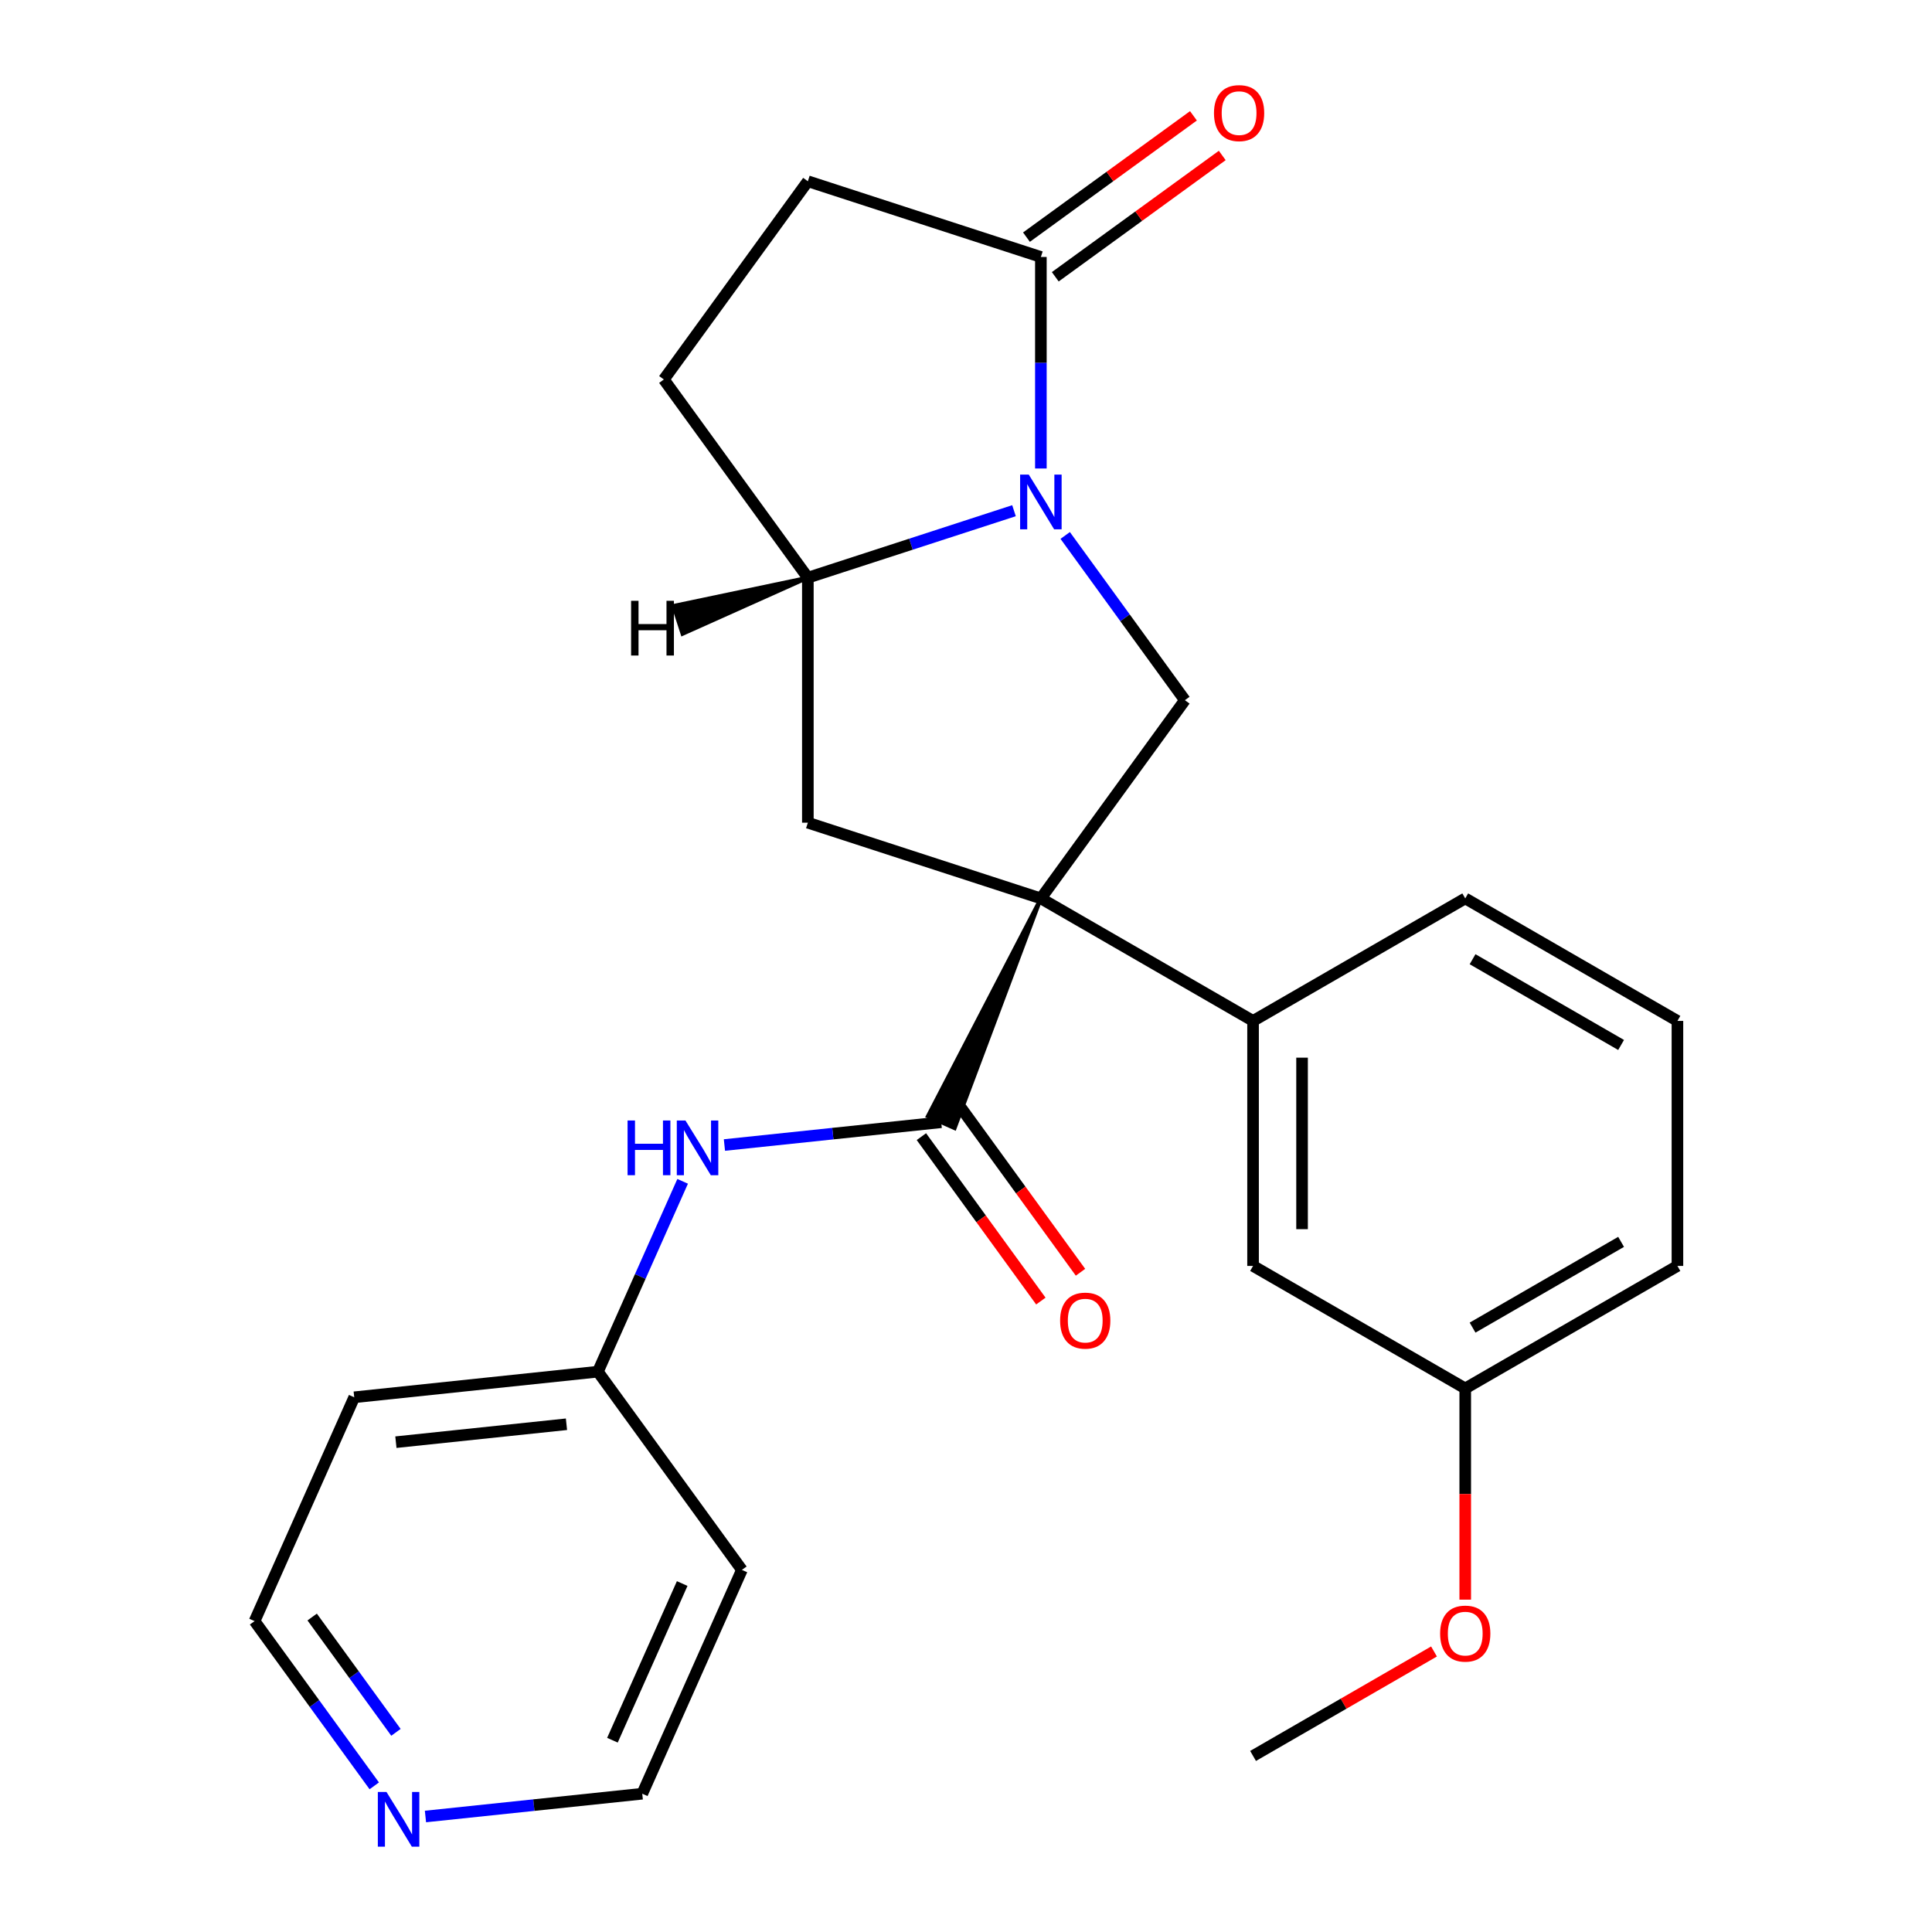 <?xml version='1.0' encoding='iso-8859-1'?>
<svg version='1.1' baseProfile='full'
              xmlns='http://www.w3.org/2000/svg'
                      xmlns:rdkit='http://www.rdkit.org/xml'
                      xmlns:xlink='http://www.w3.org/1999/xlink'
                  xml:space='preserve'
width='1000px' height='1000px' viewBox='0 0 1000 1000'>
<!-- END OF HEADER -->
<rect style='opacity:1.0;fill:#FFFFFF;stroke:none' width='1000' height='1000' x='0' y='0'> </rect>
<path class='bond-1' d='M 538.754,465.015 L 480.222,577.773 L 494.124,583.963 Z' style='fill:#000000;fill-rule:evenodd;fill-opacity:1;stroke:#000000;stroke-width:2px;stroke-linecap:butt;stroke-linejoin:miter;stroke-opacity:1;' />
<path class='bond-2' d='M 538.754,465.015 L 613.295,362.418' style='fill:none;fill-rule:evenodd;stroke:#000000;stroke-width:6px;stroke-linecap:butt;stroke-linejoin:miter;stroke-opacity:1' />
<path class='bond-3' d='M 538.754,465.015 L 418.144,425.826' style='fill:none;fill-rule:evenodd;stroke:#000000;stroke-width:6px;stroke-linecap:butt;stroke-linejoin:miter;stroke-opacity:1' />
<path class='bond-6' d='M 538.754,465.015 L 648.581,528.423' style='fill:none;fill-rule:evenodd;stroke:#000000;stroke-width:6px;stroke-linecap:butt;stroke-linejoin:miter;stroke-opacity:1' />
<path class='bond-0' d='M 551.345,277.151 L 582.32,319.784' style='fill:none;fill-rule:evenodd;stroke:#0000FF;stroke-width:6px;stroke-linecap:butt;stroke-linejoin:miter;stroke-opacity:1' />
<path class='bond-0' d='M 582.32,319.784 L 613.295,362.418' style='fill:none;fill-rule:evenodd;stroke:#000000;stroke-width:6px;stroke-linecap:butt;stroke-linejoin:miter;stroke-opacity:1' />
<path class='bond-4' d='M 538.754,242.49 L 538.754,187.747' style='fill:none;fill-rule:evenodd;stroke:#0000FF;stroke-width:6px;stroke-linecap:butt;stroke-linejoin:miter;stroke-opacity:1' />
<path class='bond-4' d='M 538.754,187.747 L 538.754,133.004' style='fill:none;fill-rule:evenodd;stroke:#000000;stroke-width:6px;stroke-linecap:butt;stroke-linejoin:miter;stroke-opacity:1' />
<path class='bond-25' d='M 524.843,264.34 L 471.494,281.675' style='fill:none;fill-rule:evenodd;stroke:#0000FF;stroke-width:6px;stroke-linecap:butt;stroke-linejoin:miter;stroke-opacity:1' />
<path class='bond-25' d='M 471.494,281.675 L 418.144,299.009' style='fill:none;fill-rule:evenodd;stroke:#000000;stroke-width:6px;stroke-linecap:butt;stroke-linejoin:miter;stroke-opacity:1' />
<path class='bond-7' d='M 487.173,580.868 L 431.067,586.765' style='fill:none;fill-rule:evenodd;stroke:#000000;stroke-width:6px;stroke-linecap:butt;stroke-linejoin:miter;stroke-opacity:1' />
<path class='bond-7' d='M 431.067,586.765 L 374.961,592.662' style='fill:none;fill-rule:evenodd;stroke:#0000FF;stroke-width:6px;stroke-linecap:butt;stroke-linejoin:miter;stroke-opacity:1' />
<path class='bond-8' d='M 476.913,588.322 L 507.83,630.875' style='fill:none;fill-rule:evenodd;stroke:#000000;stroke-width:6px;stroke-linecap:butt;stroke-linejoin:miter;stroke-opacity:1' />
<path class='bond-8' d='M 507.83,630.875 L 538.747,673.428' style='fill:none;fill-rule:evenodd;stroke:#FF0000;stroke-width:6px;stroke-linecap:butt;stroke-linejoin:miter;stroke-opacity:1' />
<path class='bond-8' d='M 497.432,573.414 L 528.349,615.967' style='fill:none;fill-rule:evenodd;stroke:#000000;stroke-width:6px;stroke-linecap:butt;stroke-linejoin:miter;stroke-opacity:1' />
<path class='bond-8' d='M 528.349,615.967 L 559.266,658.52' style='fill:none;fill-rule:evenodd;stroke:#FF0000;stroke-width:6px;stroke-linecap:butt;stroke-linejoin:miter;stroke-opacity:1' />
<path class='bond-5' d='M 418.144,425.826 L 418.144,299.009' style='fill:none;fill-rule:evenodd;stroke:#000000;stroke-width:6px;stroke-linecap:butt;stroke-linejoin:miter;stroke-opacity:1' />
<path class='bond-11' d='M 546.208,143.263 L 589.421,111.867' style='fill:none;fill-rule:evenodd;stroke:#000000;stroke-width:6px;stroke-linecap:butt;stroke-linejoin:miter;stroke-opacity:1' />
<path class='bond-11' d='M 589.421,111.867 L 632.635,80.471' style='fill:none;fill-rule:evenodd;stroke:#FF0000;stroke-width:6px;stroke-linecap:butt;stroke-linejoin:miter;stroke-opacity:1' />
<path class='bond-11' d='M 531.3,122.744 L 574.513,91.348' style='fill:none;fill-rule:evenodd;stroke:#000000;stroke-width:6px;stroke-linecap:butt;stroke-linejoin:miter;stroke-opacity:1' />
<path class='bond-11' d='M 574.513,91.348 L 617.726,59.951' style='fill:none;fill-rule:evenodd;stroke:#FF0000;stroke-width:6px;stroke-linecap:butt;stroke-linejoin:miter;stroke-opacity:1' />
<path class='bond-27' d='M 538.754,133.004 L 418.144,93.815' style='fill:none;fill-rule:evenodd;stroke:#000000;stroke-width:6px;stroke-linecap:butt;stroke-linejoin:miter;stroke-opacity:1' />
<path class='bond-12' d='M 418.144,299.009 L 343.603,196.412' style='fill:none;fill-rule:evenodd;stroke:#000000;stroke-width:6px;stroke-linecap:butt;stroke-linejoin:miter;stroke-opacity:1' />
<path class='bond-29' d='M 418.144,299.009 L 348.579,313.611 L 353.282,328.085 Z' style='fill:#000000;fill-rule:evenodd;fill-opacity:1;stroke:#000000;stroke-width:2px;stroke-linecap:butt;stroke-linejoin:miter;stroke-opacity:1;' />
<path class='bond-9' d='M 648.581,528.423 L 648.581,655.24' style='fill:none;fill-rule:evenodd;stroke:#000000;stroke-width:6px;stroke-linecap:butt;stroke-linejoin:miter;stroke-opacity:1' />
<path class='bond-9' d='M 673.944,547.446 L 673.944,636.218' style='fill:none;fill-rule:evenodd;stroke:#000000;stroke-width:6px;stroke-linecap:butt;stroke-linejoin:miter;stroke-opacity:1' />
<path class='bond-18' d='M 648.581,528.423 L 758.407,465.015' style='fill:none;fill-rule:evenodd;stroke:#000000;stroke-width:6px;stroke-linecap:butt;stroke-linejoin:miter;stroke-opacity:1' />
<path class='bond-14' d='M 353.334,611.454 L 331.402,660.715' style='fill:none;fill-rule:evenodd;stroke:#0000FF;stroke-width:6px;stroke-linecap:butt;stroke-linejoin:miter;stroke-opacity:1' />
<path class='bond-14' d='M 331.402,660.715 L 309.469,709.977' style='fill:none;fill-rule:evenodd;stroke:#000000;stroke-width:6px;stroke-linecap:butt;stroke-linejoin:miter;stroke-opacity:1' />
<path class='bond-15' d='M 648.581,655.24 L 758.407,718.649' style='fill:none;fill-rule:evenodd;stroke:#000000;stroke-width:6px;stroke-linecap:butt;stroke-linejoin:miter;stroke-opacity:1' />
<path class='bond-10' d='M 418.144,93.815 L 343.603,196.412' style='fill:none;fill-rule:evenodd;stroke:#000000;stroke-width:6px;stroke-linecap:butt;stroke-linejoin:miter;stroke-opacity:1' />
<path class='bond-13' d='M 193.716,924.352 L 162.741,881.719' style='fill:none;fill-rule:evenodd;stroke:#0000FF;stroke-width:6px;stroke-linecap:butt;stroke-linejoin:miter;stroke-opacity:1' />
<path class='bond-13' d='M 162.741,881.719 L 131.766,839.086' style='fill:none;fill-rule:evenodd;stroke:#000000;stroke-width:6px;stroke-linecap:butt;stroke-linejoin:miter;stroke-opacity:1' />
<path class='bond-13' d='M 204.943,896.654 L 183.26,866.811' style='fill:none;fill-rule:evenodd;stroke:#0000FF;stroke-width:6px;stroke-linecap:butt;stroke-linejoin:miter;stroke-opacity:1' />
<path class='bond-13' d='M 183.26,866.811 L 161.578,836.968' style='fill:none;fill-rule:evenodd;stroke:#000000;stroke-width:6px;stroke-linecap:butt;stroke-linejoin:miter;stroke-opacity:1' />
<path class='bond-28' d='M 220.218,940.221 L 276.324,934.324' style='fill:none;fill-rule:evenodd;stroke:#0000FF;stroke-width:6px;stroke-linecap:butt;stroke-linejoin:miter;stroke-opacity:1' />
<path class='bond-28' d='M 276.324,934.324 L 332.429,928.427' style='fill:none;fill-rule:evenodd;stroke:#000000;stroke-width:6px;stroke-linecap:butt;stroke-linejoin:miter;stroke-opacity:1' />
<path class='bond-16' d='M 309.469,709.977 L 384.011,812.574' style='fill:none;fill-rule:evenodd;stroke:#000000;stroke-width:6px;stroke-linecap:butt;stroke-linejoin:miter;stroke-opacity:1' />
<path class='bond-17' d='M 309.469,709.977 L 183.347,723.233' style='fill:none;fill-rule:evenodd;stroke:#000000;stroke-width:6px;stroke-linecap:butt;stroke-linejoin:miter;stroke-opacity:1' />
<path class='bond-17' d='M 293.202,737.19 L 204.917,746.469' style='fill:none;fill-rule:evenodd;stroke:#000000;stroke-width:6px;stroke-linecap:butt;stroke-linejoin:miter;stroke-opacity:1' />
<path class='bond-19' d='M 758.407,718.649 L 758.407,773.312' style='fill:none;fill-rule:evenodd;stroke:#000000;stroke-width:6px;stroke-linecap:butt;stroke-linejoin:miter;stroke-opacity:1' />
<path class='bond-19' d='M 758.407,773.312 L 758.407,827.975' style='fill:none;fill-rule:evenodd;stroke:#FF0000;stroke-width:6px;stroke-linecap:butt;stroke-linejoin:miter;stroke-opacity:1' />
<path class='bond-26' d='M 758.407,718.649 L 868.234,655.24' style='fill:none;fill-rule:evenodd;stroke:#000000;stroke-width:6px;stroke-linecap:butt;stroke-linejoin:miter;stroke-opacity:1' />
<path class='bond-26' d='M 762.2,687.172 L 839.078,642.786' style='fill:none;fill-rule:evenodd;stroke:#000000;stroke-width:6px;stroke-linecap:butt;stroke-linejoin:miter;stroke-opacity:1' />
<path class='bond-21' d='M 384.011,812.574 L 332.429,928.427' style='fill:none;fill-rule:evenodd;stroke:#000000;stroke-width:6px;stroke-linecap:butt;stroke-linejoin:miter;stroke-opacity:1' />
<path class='bond-21' d='M 353.103,819.636 L 316.996,900.733' style='fill:none;fill-rule:evenodd;stroke:#000000;stroke-width:6px;stroke-linecap:butt;stroke-linejoin:miter;stroke-opacity:1' />
<path class='bond-20' d='M 183.347,723.233 L 131.766,839.086' style='fill:none;fill-rule:evenodd;stroke:#000000;stroke-width:6px;stroke-linecap:butt;stroke-linejoin:miter;stroke-opacity:1' />
<path class='bond-22' d='M 758.407,465.015 L 868.234,528.423' style='fill:none;fill-rule:evenodd;stroke:#000000;stroke-width:6px;stroke-linecap:butt;stroke-linejoin:miter;stroke-opacity:1' />
<path class='bond-22' d='M 762.2,496.491 L 839.078,540.877' style='fill:none;fill-rule:evenodd;stroke:#000000;stroke-width:6px;stroke-linecap:butt;stroke-linejoin:miter;stroke-opacity:1' />
<path class='bond-24' d='M 742.237,854.802 L 695.409,881.838' style='fill:none;fill-rule:evenodd;stroke:#FF0000;stroke-width:6px;stroke-linecap:butt;stroke-linejoin:miter;stroke-opacity:1' />
<path class='bond-24' d='M 695.409,881.838 L 648.581,908.874' style='fill:none;fill-rule:evenodd;stroke:#000000;stroke-width:6px;stroke-linecap:butt;stroke-linejoin:miter;stroke-opacity:1' />
<path class='bond-23' d='M 868.234,528.423 L 868.234,655.24' style='fill:none;fill-rule:evenodd;stroke:#000000;stroke-width:6px;stroke-linecap:butt;stroke-linejoin:miter;stroke-opacity:1' />
<path  class='atom-1' d='M 532.494 245.661
L 541.774 260.661
Q 542.694 262.141, 544.174 264.821
Q 545.654 267.501, 545.734 267.661
L 545.734 245.661
L 549.494 245.661
L 549.494 273.981
L 545.614 273.981
L 535.654 257.581
Q 534.494 255.661, 533.254 253.461
Q 532.054 251.261, 531.694 250.581
L 531.694 273.981
L 528.014 273.981
L 528.014 245.661
L 532.494 245.661
' fill='#0000FF'/>
<path  class='atom-8' d='M 324.83 579.964
L 328.67 579.964
L 328.67 592.004
L 343.15 592.004
L 343.15 579.964
L 346.99 579.964
L 346.99 608.284
L 343.15 608.284
L 343.15 595.204
L 328.67 595.204
L 328.67 608.284
L 324.83 608.284
L 324.83 579.964
' fill='#0000FF'/>
<path  class='atom-8' d='M 354.79 579.964
L 364.07 594.964
Q 364.99 596.444, 366.47 599.124
Q 367.95 601.804, 368.03 601.964
L 368.03 579.964
L 371.79 579.964
L 371.79 608.284
L 367.91 608.284
L 357.95 591.884
Q 356.79 589.964, 355.55 587.764
Q 354.35 585.564, 353.99 584.884
L 353.99 608.284
L 350.31 608.284
L 350.31 579.964
L 354.79 579.964
' fill='#0000FF'/>
<path  class='atom-9' d='M 548.714 683.545
Q 548.714 676.745, 552.074 672.945
Q 555.434 669.145, 561.714 669.145
Q 567.994 669.145, 571.354 672.945
Q 574.714 676.745, 574.714 683.545
Q 574.714 690.425, 571.314 694.345
Q 567.914 698.225, 561.714 698.225
Q 555.474 698.225, 552.074 694.345
Q 548.714 690.465, 548.714 683.545
M 561.714 695.025
Q 566.034 695.025, 568.354 692.145
Q 570.714 689.225, 570.714 683.545
Q 570.714 677.985, 568.354 675.185
Q 566.034 672.345, 561.714 672.345
Q 557.394 672.345, 555.034 675.145
Q 552.714 677.945, 552.714 683.545
Q 552.714 689.265, 555.034 692.145
Q 557.394 695.025, 561.714 695.025
' fill='#FF0000'/>
<path  class='atom-12' d='M 628.351 58.542
Q 628.351 51.742, 631.711 47.943
Q 635.071 44.142, 641.351 44.142
Q 647.631 44.142, 650.991 47.943
Q 654.351 51.742, 654.351 58.542
Q 654.351 65.422, 650.951 69.343
Q 647.551 73.222, 641.351 73.222
Q 635.111 73.222, 631.711 69.343
Q 628.351 65.463, 628.351 58.542
M 641.351 70.022
Q 645.671 70.022, 647.991 67.142
Q 650.351 64.222, 650.351 58.542
Q 650.351 52.983, 647.991 50.182
Q 645.671 47.343, 641.351 47.343
Q 637.031 47.343, 634.671 50.142
Q 632.351 52.943, 632.351 58.542
Q 632.351 64.263, 634.671 67.142
Q 637.031 70.022, 641.351 70.022
' fill='#FF0000'/>
<path  class='atom-14' d='M 200.047 927.523
L 209.327 942.523
Q 210.247 944.003, 211.727 946.683
Q 213.207 949.363, 213.287 949.523
L 213.287 927.523
L 217.047 927.523
L 217.047 955.843
L 213.167 955.843
L 203.207 939.443
Q 202.047 937.523, 200.807 935.323
Q 199.607 933.123, 199.247 932.443
L 199.247 955.843
L 195.567 955.843
L 195.567 927.523
L 200.047 927.523
' fill='#0000FF'/>
<path  class='atom-20' d='M 745.407 845.546
Q 745.407 838.746, 748.767 834.946
Q 752.127 831.146, 758.407 831.146
Q 764.687 831.146, 768.047 834.946
Q 771.407 838.746, 771.407 845.546
Q 771.407 852.426, 768.007 856.346
Q 764.607 860.226, 758.407 860.226
Q 752.167 860.226, 748.767 856.346
Q 745.407 852.466, 745.407 845.546
M 758.407 857.026
Q 762.727 857.026, 765.047 854.146
Q 767.407 851.226, 767.407 845.546
Q 767.407 839.986, 765.047 837.186
Q 762.727 834.346, 758.407 834.346
Q 754.087 834.346, 751.727 837.146
Q 749.407 839.946, 749.407 845.546
Q 749.407 851.266, 751.727 854.146
Q 754.087 857.026, 758.407 857.026
' fill='#FF0000'/>
<path  class='atom-26' d='M 326.657 310.975
L 330.497 310.975
L 330.497 323.015
L 344.977 323.015
L 344.977 310.975
L 348.817 310.975
L 348.817 339.295
L 344.977 339.295
L 344.977 326.215
L 330.497 326.215
L 330.497 339.295
L 326.657 339.295
L 326.657 310.975
' fill='#000000'/>
</svg>
